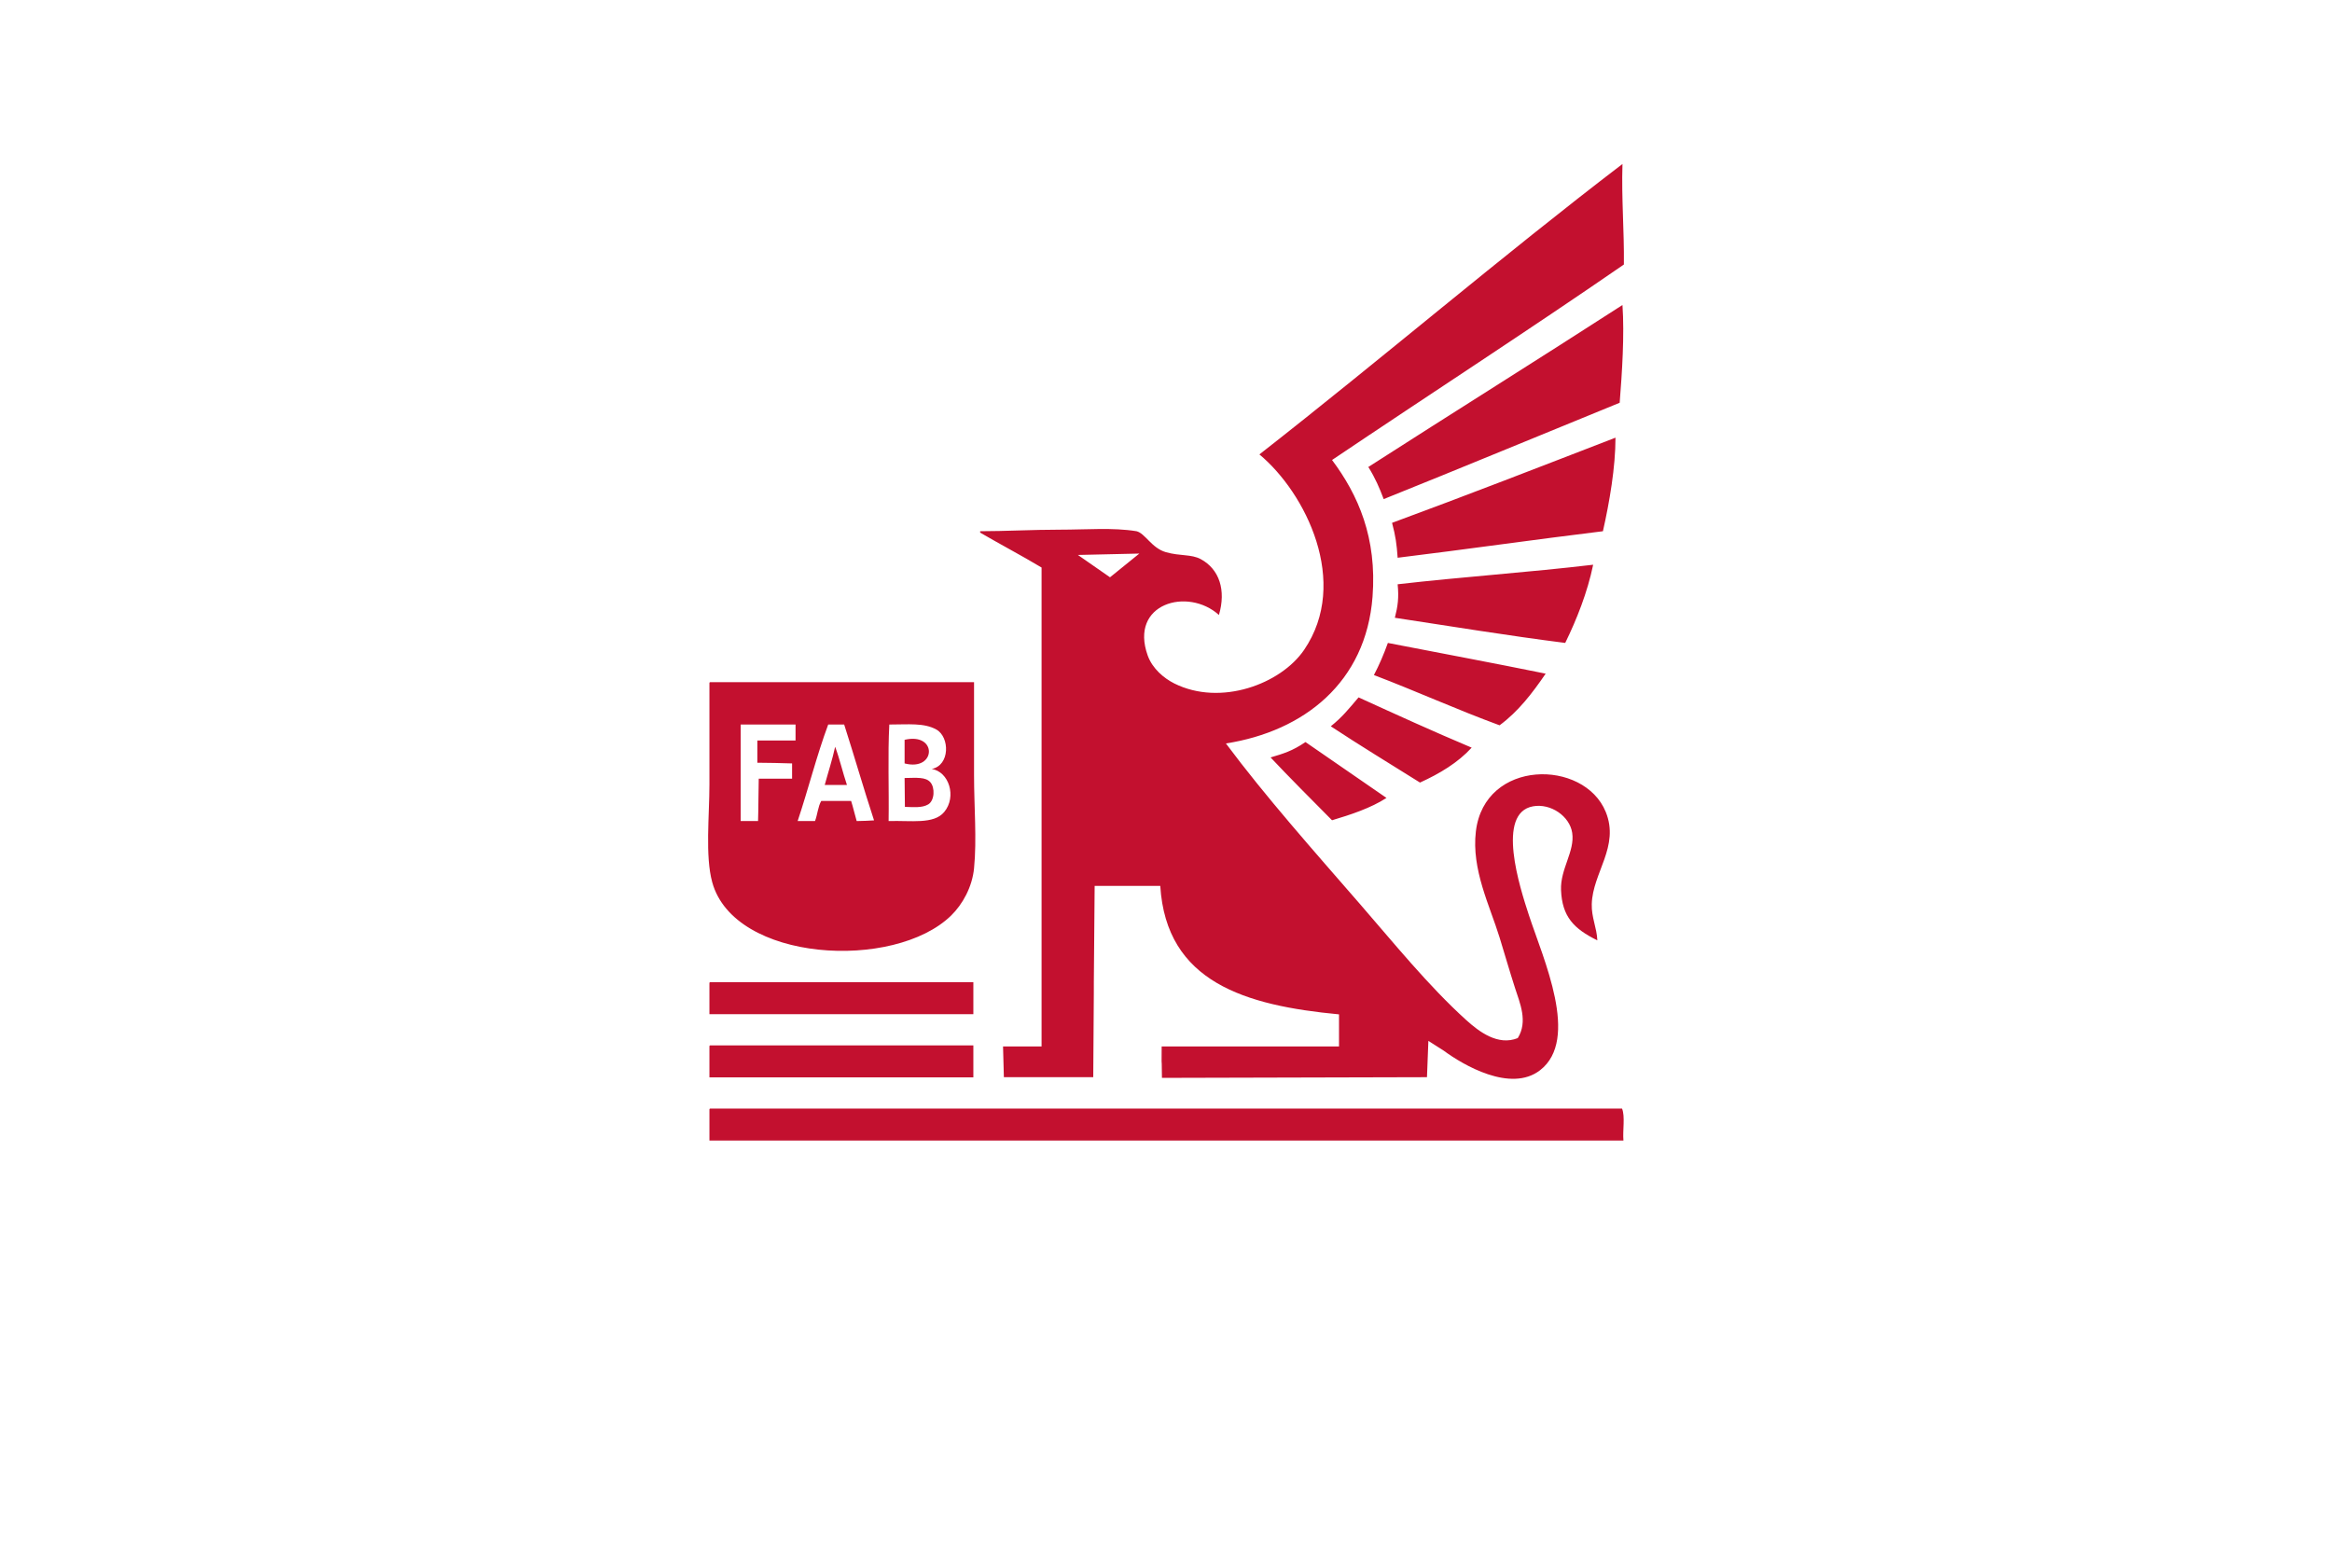 <?xml version="1.0" encoding="iso-8859-1"?>
<!-- Generator: Adobe Illustrator 27.6.1, SVG Export Plug-In . SVG Version: 6.00 Build 0)  -->
<svg version="1.1" id="Layer_1" xmlns="http://www.w3.org/2000/svg" xmlns:xlink="http://www.w3.org/1999/xlink" x="0px" y="0px"
	 viewBox="0 0 345 232" style="enable-background:new 0 0 345 232;" xml:space="preserve">
<style type="text/css">
	.st0{fill:#C3102F;}
</style>
<path class="st0" d="M239.969,164.011c-44.973,0-89.939,0-134.912,0c-0.118,0.019-0.112,0.163-0.102,0.309
	c0,1.471,0,2.945,0,4.419c45.075,0,90.146,0,135.219,0C240.042,167.228,240.444,165.18,239.969,164.011z
	 M105.366,130.514c3.238,11.827,26.932,13.145,35.347,4.933c1.685-1.648,3.115-4.194,3.389-6.988
	c0.423-4.308,0-9.089,0-13.768c0-4.601,0-9.205,0-13.768c-13.015,0-26.031,0-39.046,0
	c-0.118,0.016-0.112,0.163-0.102,0.309c0,4.842,0,9.715,0,14.796C104.955,120.66,104.302,126.628,105.366,130.514z
	 M131.566,107.19c2.833,0,5.128-0.275,6.955,0.737c2.001,1.111,2.046,5.309-0.686,5.839
	c2.55,0.379,3.745,4.107,1.848,6.371c-1.55,1.855-4.895,1.23-8.22,1.335
	C131.534,116.746,131.327,111.746,131.566,107.19z M122.526,107.19c0.788,0,1.574,0,2.362,0
	c1.507,4.696,2.887,9.514,4.419,14.18c-0.607,0.04-1.711,0.098-2.569,0.102
	c-0.291-0.974-0.514-2.02-0.823-2.978c-1.471,0-2.945,0-4.417,0c-0.486,0.816-0.558,2.046-0.925,2.978
	c-0.855,0-1.713,0-2.568,0C119.574,116.776,120.827,111.759,122.526,107.19z M109.578,107.19c2.706,0,5.412,0,8.117,0
	c0,0.788,0,1.576,0,2.364c-1.883,0-3.768,0-5.651,0c0,1.097,0,2.192,0,3.289c1.72,0.023,3.459,0.033,5.138,0.102
	c0,0.753,0,1.506,0,2.26c-1.643,0-3.287,0-4.933,0c-0.053,1.846-0.033,4.212-0.102,6.267c-0.856,0-1.711,0-2.569,0
	C109.578,116.711,109.578,111.95,109.578,107.19z M137.322,119.007c0.956-0.57,1.023-2.494,0.307-3.289
	c-0.707-0.783-2.013-0.644-3.801-0.616c0,1.369,0.044,2.903,0.044,4.272
	C135.086,119.398,136.392,119.561,137.322,119.007z M144,145.31c-12.98,0-25.961,0-38.944-0
	c-0.118,0.019-0.112,0.163-0.102,0.309c0,1.474,0,2.945,0,4.419c13.015,0,26.031,0,39.046,0
	C144,148.462,144,146.886,144,145.31z M133.828,109.451c0,1.165,0,2.329,0,3.494
	C138.514,114.163,138.733,108.305,133.828,109.451z M123.553,110.479c-0.43,1.969-1.03,3.766-1.541,5.651
	c1.095,0,2.192,0,3.287,0C124.676,114.286,124.225,112.285,123.553,110.479z M144,159.387c0-1.576,0-3.15,0-4.726
	c-12.98,0-25.961,0-38.944,0c-0.118,0.016-0.112,0.163-0.102,0.307c0,1.474,0,2.945,0,4.419
	C117.97,159.387,130.985,159.387,144,159.387z M240.031,24.26c-17.805,13.597-35.703,28.89-53.712,42.968
	c6.847,5.704,13.426,18.926,6.61,28.923c-3.442,5.051-12.363,8.389-19.212,4.957
	c-1.528-0.769-3.228-2.189-3.924-4.131c-2.762-7.703,5.949-10.154,10.537-5.992
	c1.08-3.66,0.069-6.772-2.685-8.262c-1.407-0.76-3.032-0.424-5.166-1.033c-2.101-0.6-3.068-2.79-4.338-3.098
	c-3.514-0.57-7.364-0.229-11.385-0.229c-4.016,0-8.091,0.229-11.752,0.229c0,0.069,0,0.138,0,0.206
	c3.002,1.749,6.117,3.387,9.088,5.164c0,23.619,0,47.24,0,70.858c-1.79,0-3.911,0-5.701,0
	c0.124,4.544,0,0,0.124,4.544c4.406,0,8.816,0,13.222,0c0.207-28.3-0.041-0.151,0.207-28.3
	c3.236,0,6.472,0,9.708,0c0.884,14.263,12.605,17.695,26.444,19.006c0,1.583,0,3.167,0,4.75
	c-8.747,0-17.491,0-26.237,0c-0.044,4.304,0,0,0.041,4.646c39.209-0.102,0,0,39.209-0.102
	c0.207-5.37,0,0,0.207-5.37c2.272,1.446,0,0,2.272,1.446c2.842,2.101,9.901,6.265,14.255,2.892
	c5.913-4.58,0.476-16.441-1.652-22.93c-1.347-4.103-4.902-15.142,0.62-16.113c2.622-0.463,5.412,1.468,5.783,3.924
	c0.416,2.74-1.779,5.34-1.653,8.471c0.163,3.936,1.889,5.723,5.373,7.436c-0.08-1.867-0.884-3.39-0.826-5.37
	c0.13-4.643,4.156-8.51,2.066-13.635c-3.203-7.846-17.942-7.851-19.212,2.892
	c-0.669,5.651,2.057,10.964,3.512,15.701c0.76,2.473,1.484,4.985,2.272,7.436c0.719,2.239,1.95,4.974,0.413,7.439
	c-2.933,1.181-5.734-0.958-7.642-2.685c-5.561-5.029-10.782-11.487-15.701-17.147
	c-6.888-7.926-13.988-15.918-19.832-23.759c11.575-1.812,20.716-9.055,21.69-21.691
	c0.672-8.725-2.112-15.065-5.99-20.245c14.359-9.669,28.95-19.113,43.175-28.92
	C240.298,34.048,239.871,29.447,240.031,24.26z M164.216,85.408c-4.75-3.305,0,0-4.751-3.305
	c9.088-0.206,0,0,9.088-0.206C164.216,85.408,168.553,81.897,164.216,85.408z M240.031,45.125
	c-12.473,8.05-25.103,15.94-37.598,23.963c1.033,1.661,1.631,3.051,2.272,4.753
	c11.696-4.696,23.269-9.509,34.913-14.255C239.973,55.122,240.337,49.561,240.031,45.125z M238.998,64.75
	c-10.975,4.244-21.933,8.505-33.054,12.602c0.518,1.953,0.688,3.151,0.826,5.164
	c10.187-1.245,20.179-2.682,30.369-3.924C238.117,74.257,238.995,69.156,238.998,64.75z M235.694,83.549
	c-9.479,1.126-19.413,1.796-28.923,2.891c0.196,1.986,0.033,3.214-0.413,4.957c8.375,1.27,16.651,2.633,25.202,3.721
	C233.239,91.701,234.864,87.603,235.694,83.549z M228.668,99.663c-7.725-1.572-15.563-3.03-23.343-4.544
	c-0.6,1.669-1.281,3.263-2.066,4.75c6.282,2.393,12.247,5.106,18.592,7.436
	C224.625,105.259,226.713,102.526,228.668,99.663z M217.721,110.61c-5.869-2.476-10.917-4.784-16.733-7.436
	c-1.457,1.71-2.396,2.908-4.109,4.277c4.28,2.823,8.642,5.475,13.197,8.325
	C212.964,114.466,215.683,112.843,217.721,110.61z M187.972,112.059c2.578,2.748,5.998,6.172,9.091,9.294
	c2.726-0.812,5.764-1.809,8.055-3.305c-11.983-8.265,0,0-11.983-8.265
	C191.147,111.131,189.883,111.488,187.972,112.059z"/>
</svg>
